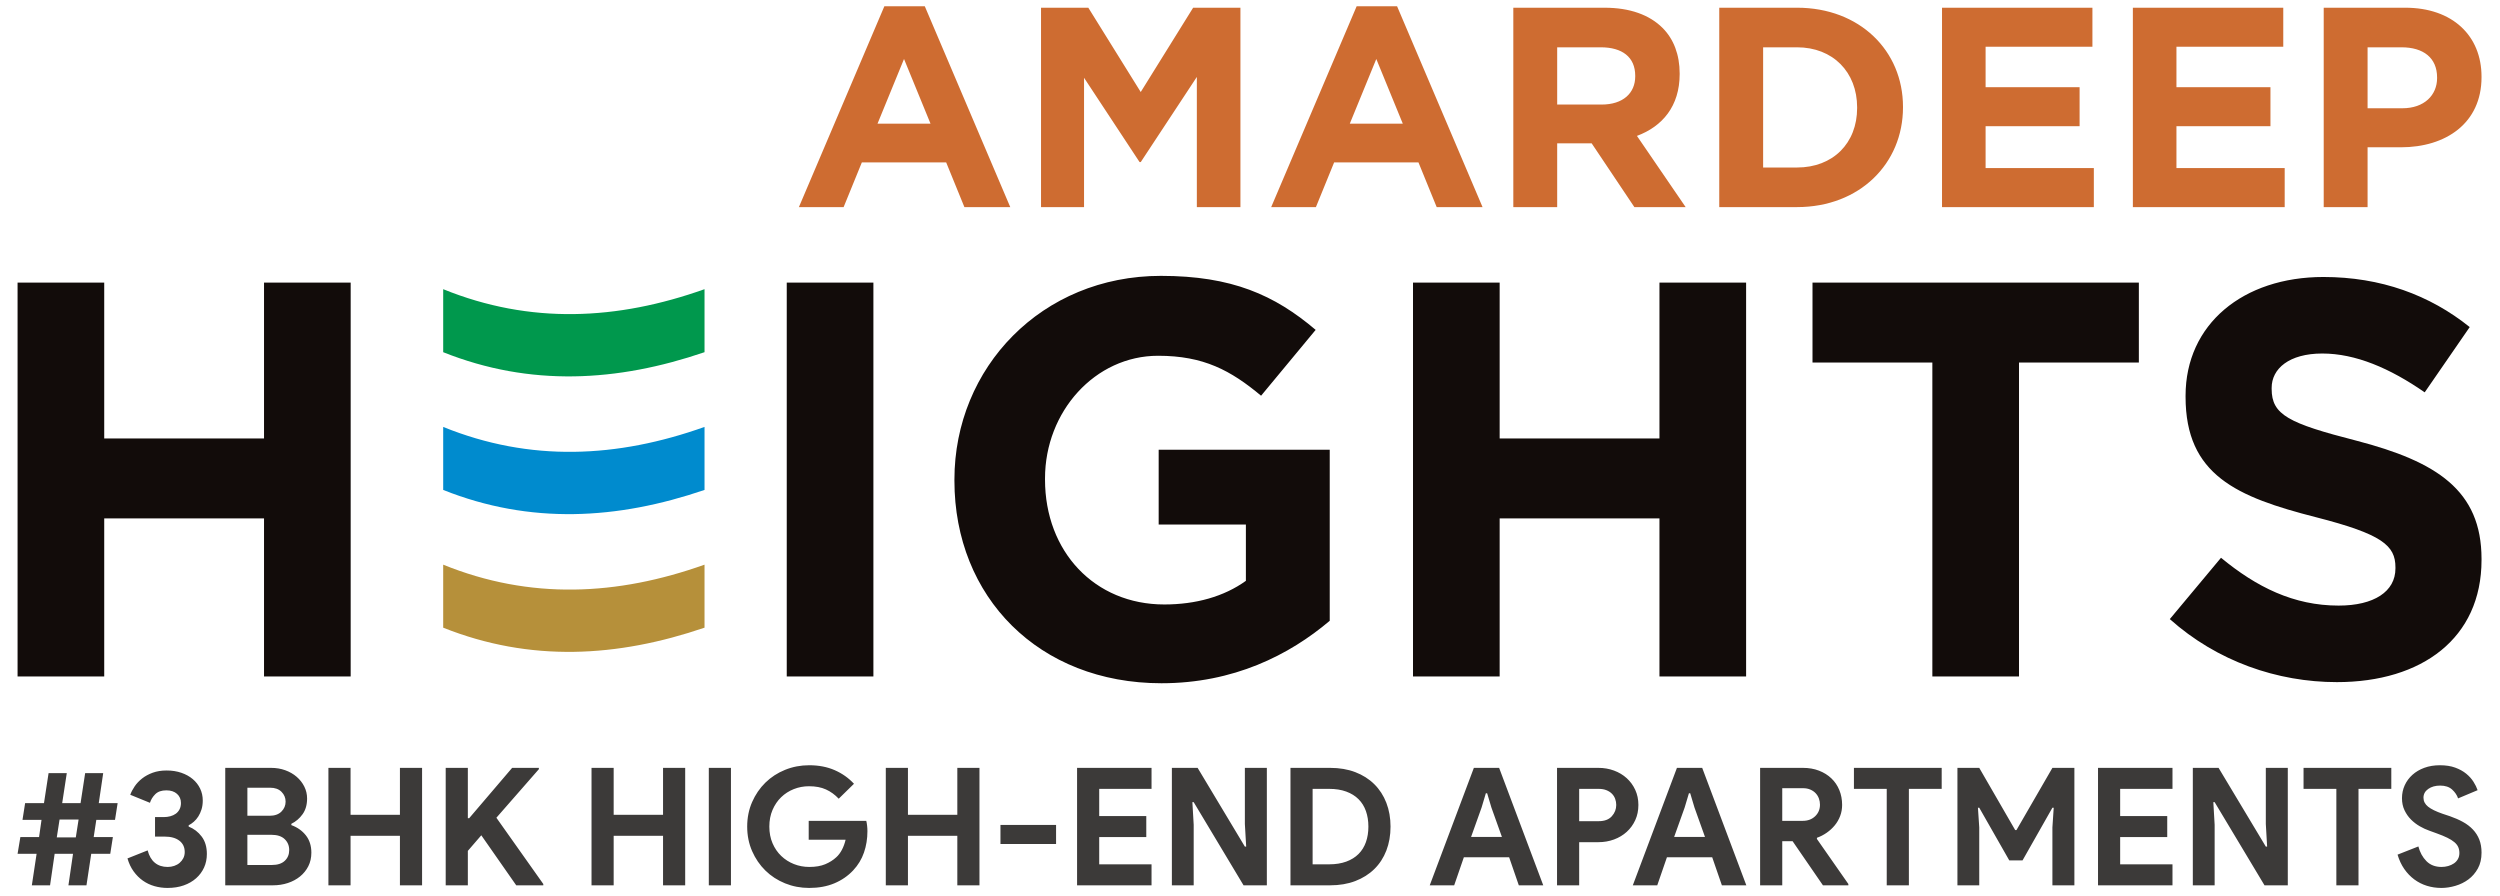 <?xml version="1.0" encoding="UTF-8" standalone="no"?><!DOCTYPE svg PUBLIC "-//W3C//DTD SVG 1.1//EN" "http://www.w3.org/Graphics/SVG/1.1/DTD/svg11.dtd"><svg width="100%" height="100%" viewBox="0 0 996 357" version="1.1" xmlns="http://www.w3.org/2000/svg" xmlns:xlink="http://www.w3.org/1999/xlink" xml:space="preserve" xmlns:serif="http://www.serif.com/" style="fill-rule:evenodd;clip-rule:evenodd;stroke-linejoin:round;stroke-miterlimit:2;"><path d="M318.283,82.511l17.818,0l7.262,-17.817l33.592,0l7.263,17.817l18.271,0l-34.045,-80.006l-16.116,-0l-34.045,80.006Zm31.322,-33.251l10.554,-25.761l10.555,25.761l-21.109,0Zm65.14,33.251l17.137,0l0,-51.522l22.13,33.591l0.453,0l22.357,-33.931l0,51.862l17.363,0l-0,-79.439l-18.839,-0l-20.881,33.592l-20.881,-33.592l-18.839,-0l0,79.439Zm91.696,0l17.818,0l7.262,-17.817l33.592,0l7.263,17.817l18.271,0l-34.045,-80.006l-16.115,-0l-34.046,80.006Zm31.321,-33.251l10.555,-25.761l10.553,25.761l-21.108,0Zm65.141,33.251l17.477,0l0,-25.419l13.732,-0l17.022,25.419l20.428,0l-19.406,-28.371c10.101,-3.745 17.022,-11.802 17.022,-24.626l0,-0.226c0,-7.491 -2.382,-13.733 -6.809,-18.159c-5.219,-5.221 -13.051,-8.057 -23.151,-8.057l-36.315,-0l0,79.439Zm17.477,-40.855l0,-22.81l17.364,-0c8.511,-0 13.73,3.859 13.73,11.348l0,0.227c0,6.697 -4.88,11.235 -13.39,11.235l-17.704,-0Zm64.572,40.855l30.983,0c24.967,0 42.216,-17.363 42.216,-39.72l0,-0.227c0,-22.355 -17.249,-39.492 -42.216,-39.492l-30.983,-0l0,79.439Zm17.477,-15.774l0,-47.891l13.506,-0c14.299,-0 23.945,9.874 23.945,23.945l0,0.228c0,14.073 -9.646,23.718 -23.945,23.718l-13.506,0Zm71.268,15.774l60.488,0l-0,-15.547l-43.124,0l0,-16.681l37.45,-0l0,-15.549l-37.45,0l0,-16.114l42.557,-0l-0,-15.548l-59.921,-0l0,79.439Zm76.036,0l60.488,0l-0,-15.547l-43.125,0l-0,-16.681l37.451,-0l-0,-15.549l-37.451,0l-0,-16.114l42.557,-0l0,-15.548l-59.92,-0l0,79.439Zm76.036,0l17.476,0l0,-23.831l13.278,-0c17.818,-0 32.117,-9.533 32.117,-27.918l-0,-0.227c-0,-16.227 -11.462,-27.463 -30.415,-27.463l-32.456,-0l-0,79.439Zm17.476,-39.378l0,-24.287l13.505,-0c8.739,-0 14.186,4.2 14.186,12.03l-0,0.226c-0,6.81 -5.106,12.031 -13.845,12.031l-13.846,-0Z" style="fill:#ce6c31;"/><path d="M7,269.515l34.523,0l-0,-62.992l63.664,0l-0,62.992l34.522,0l0,-156.92l-34.522,-0l-0,62.095l-63.664,0l-0,-62.095l-34.523,-0l-0,156.92Zm306.44,0l34.523,0l-0,-156.92l-34.523,-0l0,156.92Zm149.297,2.69c28.694,0 50.888,-11.209 67.028,-24.883l-0,-68.149l-68.149,0l0,29.815l34.746,0l0,22.418c-8.742,6.276 -19.951,9.415 -32.505,9.415c-27.795,-0 -47.522,-21.072 -47.522,-49.766l0,-0.447c0,-26.678 19.95,-48.871 45.058,-48.871c18.156,0 28.917,5.829 41.023,15.917l21.744,-26.23c-16.366,-13.898 -33.401,-21.518 -61.647,-21.518c-47.524,-0 -82.27,36.54 -82.27,81.149l-0,0.448c-0,46.404 33.626,80.702 82.494,80.702Zm100.204,-2.69l34.523,0l-0,-62.992l63.664,0l0,62.992l34.523,0l-0,-156.92l-34.523,-0l0,62.095l-63.664,0l-0,-62.095l-34.523,-0l0,156.92Zm206.909,0l34.523,0l-0,-125.088l47.748,0l0,-31.832l-130.018,-0l0,31.832l47.747,0l-0,125.088Zm161.179,2.242c33.85,-0 57.611,-17.485 57.611,-48.646l-0,-0.448c-0,-27.348 -17.932,-38.781 -49.766,-47.076c-27.125,-6.949 -33.849,-10.312 -33.849,-20.623l0,-0.448c0,-7.623 6.949,-13.675 20.175,-13.675c13.227,-0 26.9,5.829 40.8,15.466l17.933,-26.002c-15.915,-12.779 -35.419,-19.952 -58.283,-19.952c-32.057,0 -54.922,18.83 -54.922,47.301l-0,0.448c-0,31.161 20.399,39.901 52.006,47.972c26.229,6.725 31.608,11.209 31.608,19.952l-0,0.448c-0,9.192 -8.517,14.795 -22.642,14.795c-17.931,0 -32.727,-7.398 -46.851,-19.054l-20.399,24.434c18.83,16.813 42.817,25.108 66.579,25.108" style="fill:#120c0a;fill-rule:nonzero;"/><path d="M176.568,115.209c34.707,14.096 69.415,12.365 104.117,0l0,25.103c-34.705,11.835 -69.41,13.851 -104.117,-0l-0,-25.103" style="fill:#00984d;"/><path d="M176.568,170.086c34.707,14.096 69.415,12.364 104.117,-0l0,25.102c-34.705,11.836 -69.41,13.85 -104.117,-0l-0,-25.102" style="fill:#008bce;"/><path d="M176.568,224.962c34.707,14.096 69.415,12.364 104.117,-0l0,25.103c-34.705,11.834 -69.41,13.849 -104.117,-0l-0,-25.103" style="fill:#b6903a;"/><path d="M12.685,352.712l1.896,-12.547l-7.581,-0l1.111,-6.665l7.449,-0l0.981,-6.863l-7.581,0l1.045,-6.666l7.516,0l1.83,-11.959l7.254,0l-1.83,11.959l7.32,0l1.829,-11.959l7.189,0l-1.765,11.959l7.516,0l-1.046,6.666l-7.45,0l-1.046,6.863l7.646,-0l-1.044,6.665l-7.581,-0l-1.896,12.547l-7.188,0l1.829,-12.547l-7.319,-0l-1.829,12.547l-7.255,0Zm9.933,-19.082l7.581,-0l1.111,-7.124l-7.581,0l-1.111,7.124Zm44.179,20.128c-1.831,0 -3.585,-0.24 -5.261,-0.718c-1.677,-0.48 -3.213,-1.21 -4.607,-2.19c-1.395,-0.98 -2.626,-2.211 -3.693,-3.692c-1.068,-1.482 -1.884,-3.203 -2.451,-5.164l8.038,-3.202c0.566,2.179 1.526,3.823 2.876,4.934c1.35,1.112 3.049,1.668 5.098,1.668c0.914,-0 1.786,-0.142 2.614,-0.425c0.827,-0.284 1.546,-0.687 2.156,-1.209c0.61,-0.523 1.1,-1.145 1.47,-1.864c0.37,-0.718 0.556,-1.536 0.556,-2.45c-0,-1.918 -0.708,-3.42 -2.124,-4.51c-1.416,-1.088 -3.366,-1.634 -5.848,-1.634l-3.857,0l-0,-7.776l3.529,0c0.872,0 1.722,-0.108 2.549,-0.327c0.827,-0.218 1.557,-0.556 2.19,-1.012c0.631,-0.458 1.132,-1.046 1.502,-1.765c0.37,-0.719 0.555,-1.557 0.555,-2.516c0,-1.481 -0.522,-2.691 -1.567,-3.627c-1.046,-0.936 -2.462,-1.405 -4.248,-1.405c-1.917,0 -3.388,0.512 -4.411,1.535c-1.025,1.025 -1.733,2.168 -2.124,3.432l-7.843,-3.202c0.392,-1.09 0.981,-2.212 1.765,-3.366c0.784,-1.155 1.775,-2.201 2.973,-3.137c1.199,-0.937 2.604,-1.699 4.216,-2.287c1.612,-0.588 3.463,-0.883 5.554,-0.883c2.135,0 4.086,0.306 5.85,0.916c1.764,0.609 3.278,1.448 4.541,2.515c1.264,1.068 2.244,2.331 2.941,3.791c0.697,1.46 1.045,3.039 1.045,4.738c0,1.306 -0.163,2.484 -0.489,3.528c-0.327,1.046 -0.752,1.983 -1.275,2.811c-0.523,0.827 -1.121,1.535 -1.797,2.123c-0.675,0.59 -1.361,1.057 -2.059,1.406l0,0.522c2.092,0.829 3.823,2.157 5.196,3.986c1.372,1.831 2.058,4.141 2.058,6.928c-0,1.961 -0.37,3.758 -1.111,5.392c-0.741,1.633 -1.797,3.06 -3.169,4.28c-1.372,1.22 -3.017,2.168 -4.935,2.843c-1.916,0.675 -4.051,1.013 -6.403,1.013Zm22.938,-47.837l18.298,-0c2.004,-0 3.877,0.315 5.621,0.948c1.742,0.631 3.256,1.503 4.541,2.614c1.286,1.111 2.298,2.407 3.038,3.888c0.742,1.481 1.112,3.071 1.112,4.771c0,2.483 -0.599,4.564 -1.798,6.241c-1.198,1.676 -2.69,2.952 -4.476,3.823l0,0.522c2.397,0.871 4.324,2.233 5.784,4.084c1.459,1.853 2.189,4.151 2.189,6.895c0,2.004 -0.403,3.801 -1.209,5.392c-0.806,1.591 -1.906,2.952 -3.301,4.085c-1.394,1.132 -3.017,2.004 -4.868,2.613c-1.852,0.61 -3.844,0.915 -5.98,0.915l-18.951,0l0,-46.791Zm17.644,19.082c2.048,0 3.628,-0.555 4.739,-1.666c1.111,-1.111 1.666,-2.429 1.666,-3.954c0,-1.525 -0.545,-2.832 -1.634,-3.92c-1.09,-1.091 -2.592,-1.634 -4.509,-1.634l-9.084,-0l0,11.174l8.822,0Zm0.981,19.606c2.222,-0 3.921,-0.556 5.097,-1.667c1.176,-1.111 1.764,-2.537 1.764,-4.281c0,-1.741 -0.598,-3.19 -1.797,-4.345c-1.198,-1.155 -2.973,-1.732 -5.326,-1.732l-9.541,-0l0,12.025l9.803,-0Zm22.48,-38.688l8.823,-0l-0,18.69l19.67,-0l0,-18.69l8.822,-0l0,46.791l-8.822,0l0,-19.735l-19.67,-0l-0,19.735l-8.823,0l0,-46.791Zm46.727,-0l8.822,-0l0,20.063l0.523,-0l17.122,-20.063l10.652,-0l0,0.522l-16.925,19.345l18.69,26.402l-0,0.522l-10.784,0l-13.919,-19.932l-5.359,6.209l0,13.723l-8.822,0l-0,-46.791Zm58.096,-0l8.823,-0l-0,18.69l19.671,-0l-0,-18.69l8.822,-0l-0,46.791l-8.822,0l-0,-19.735l-19.671,-0l-0,19.735l-8.823,0l0,-46.791Zm46.727,-0l8.822,-0l0,46.791l-8.822,0l-0,-46.791Zm39.798,21.108l22.939,0c0.131,0.523 0.239,1.154 0.326,1.895c0.088,0.741 0.131,1.481 0.131,2.222c-0,3.007 -0.457,5.839 -1.372,8.496c-0.915,2.657 -2.352,5.032 -4.313,7.123c-2.092,2.222 -4.597,3.943 -7.516,5.164c-2.919,1.219 -6.252,1.829 -9.998,1.829c-3.398,0 -6.6,-0.61 -9.608,-1.829c-3.005,-1.221 -5.619,-2.92 -7.841,-5.098c-2.222,-2.178 -3.987,-4.76 -5.294,-7.744c-1.307,-2.985 -1.961,-6.241 -1.961,-9.771c0,-3.528 0.654,-6.785 1.961,-9.77c1.307,-2.984 3.072,-5.565 5.294,-7.744c2.222,-2.178 4.836,-3.877 7.841,-5.097c3.008,-1.22 6.21,-1.83 9.608,-1.83c3.79,-0 7.178,0.653 10.161,1.961c2.985,1.306 5.544,3.115 7.68,5.424l-6.079,5.947c-1.524,-1.613 -3.223,-2.843 -5.097,-3.692c-1.873,-0.85 -4.118,-1.274 -6.73,-1.274c-2.136,-0 -4.161,0.38 -6.078,1.143c-1.918,0.762 -3.595,1.84 -5.033,3.235c-1.437,1.394 -2.58,3.083 -3.431,5.064c-0.85,1.983 -1.274,4.194 -1.274,6.633c0,2.44 0.424,4.651 1.274,6.634c0.851,1.983 2.005,3.67 3.464,5.065c1.46,1.394 3.147,2.472 5.065,3.234c1.917,0.763 3.964,1.145 6.143,1.145c2.482,-0 4.586,-0.36 6.307,-1.079c1.72,-0.719 3.19,-1.645 4.411,-2.778c0.871,-0.784 1.622,-1.775 2.254,-2.973c0.631,-1.198 1.122,-2.538 1.47,-4.019l-14.704,0l-0,-7.516Zm30.716,-21.108l8.822,-0l-0,18.69l19.671,-0l-0,-18.69l8.822,-0l-0,46.791l-8.822,0l-0,-19.735l-19.671,-0l-0,19.735l-8.822,0l-0,-46.791Zm45.68,22.742l22.154,0l-0,7.581l-22.154,0l0,-7.581Zm39.342,-14.378l-0,10.848l18.755,0l0,8.367l-18.755,-0l-0,10.848l20.847,-0l-0,8.364l-29.669,0l-0,-46.791l29.669,-0l-0,8.364l-20.847,0Zm28.95,-8.364l10.259,-0l18.822,31.369l0.523,-0l-0.523,-9.019l0,-22.35l8.757,-0l0,46.791l-9.28,0l-19.866,-33.133l-0.523,-0l0.523,9.019l0,24.114l-8.692,0l0,-46.791Zm47.25,-0l15.815,-0c3.703,-0 7.036,0.566 9.998,1.699c2.963,1.133 5.49,2.734 7.581,4.803c2.091,2.069 3.693,4.542 4.804,7.418c1.11,2.875 1.666,6.033 1.666,9.475c-0,3.486 -0.556,6.666 -1.666,9.543c-1.111,2.874 -2.713,5.336 -4.804,7.383c-2.091,2.049 -4.618,3.638 -7.581,4.772c-2.962,1.133 -6.295,1.698 -9.998,1.698l-15.815,0l-0,-46.791Zm15.422,38.427c2.57,-0 4.836,-0.36 6.796,-1.079c1.961,-0.719 3.595,-1.732 4.902,-3.039c1.307,-1.307 2.288,-2.886 2.941,-4.738c0.653,-1.852 0.981,-3.909 0.981,-6.176c-0,-2.264 -0.328,-4.323 -0.981,-6.175c-0.653,-1.851 -1.634,-3.431 -2.941,-4.738c-1.307,-1.307 -2.941,-2.32 -4.902,-3.039c-1.96,-0.719 -4.226,-1.079 -6.796,-1.079l-6.6,0l-0,30.063l6.6,-0Zm57.64,-38.427l10.064,-0l17.579,46.791l-9.736,0l-3.856,-11.175l-18.038,-0l-3.855,11.175l-9.738,0l17.58,-46.791Zm11.175,27.513l-4.182,-11.698l-1.7,-5.685l-0.523,-0l-1.699,5.685l-4.181,11.698l12.285,0Zm21.959,19.278l-0,-46.791l16.468,-0c2.222,-0 4.302,0.36 6.241,1.078c1.938,0.718 3.627,1.732 5.065,3.039c1.437,1.307 2.57,2.865 3.398,4.672c0.828,1.809 1.242,3.802 1.242,5.98c-0,2.222 -0.414,4.238 -1.242,6.045c-0.828,1.808 -1.961,3.365 -3.398,4.673c-1.438,1.307 -3.127,2.32 -5.065,3.038c-1.939,0.72 -4.019,1.078 -6.241,1.078l-7.646,0l-0,17.188l-8.822,0Zm16.598,-25.552c2.31,-0 4.053,-0.654 5.229,-1.961c1.176,-1.307 1.764,-2.81 1.764,-4.509c0,-0.828 -0.142,-1.634 -0.425,-2.417c-0.283,-0.785 -0.718,-1.471 -1.306,-2.059c-0.588,-0.588 -1.319,-1.057 -2.19,-1.406c-0.872,-0.348 -1.895,-0.523 -3.072,-0.523l-7.776,0l-0,12.875l7.776,-0Zm31.174,-21.239l10.064,-0l17.579,46.791l-9.737,0l-3.855,-11.175l-18.038,-0l-3.856,11.175l-9.737,0l17.58,-46.791Zm11.174,27.513l-4.181,-11.698l-1.7,-5.685l-0.523,-0l-1.699,5.685l-4.182,11.698l12.285,0Zm21.959,-27.513l17.057,-0c2.352,-0 4.488,0.37 6.405,1.111c1.916,0.74 3.561,1.764 4.933,3.072c1.372,1.306 2.43,2.864 3.17,4.671c0.741,1.809 1.111,3.781 1.111,5.915c0,1.569 -0.262,3.039 -0.785,4.411c-0.523,1.373 -1.241,2.614 -2.156,3.725c-0.914,1.111 -1.982,2.092 -3.203,2.942c-1.219,0.849 -2.505,1.513 -3.855,1.992l-0.066,0.458l12.548,17.972l-0,0.522l-10.129,0l-12.091,-17.579l-4.117,0l0,17.579l-8.822,0l0,-46.791Zm16.991,21.108c2.005,0 3.649,-0.61 4.935,-1.83c1.285,-1.219 1.927,-2.766 1.927,-4.639c-0,-0.829 -0.141,-1.634 -0.424,-2.418c-0.285,-0.785 -0.708,-1.482 -1.275,-2.091c-0.566,-0.611 -1.274,-1.101 -2.124,-1.471c-0.849,-0.37 -1.819,-0.556 -2.908,-0.556l-8.3,0l0,13.005l8.169,0Zm33.46,25.683l-0,-38.427l-13.07,0l-0,-8.364l34.962,-0l0,8.364l-13.07,0l-0,38.427l-8.822,0Zm28.166,-46.791l8.692,-0l14.312,24.769l0.523,-0l14.312,-24.769l8.757,-0l-0,46.791l-8.757,0l-0,-23.068l0.522,-7.843l-0.522,0l-11.894,20.978l-5.293,0l-11.96,-20.978l-0.522,0l0.522,7.843l0,23.068l-8.692,0l0,-46.791Zm64.829,8.364l0,10.848l18.756,0l-0,8.367l-18.756,-0l0,10.848l20.847,-0l0,8.364l-29.669,0l0,-46.791l29.669,-0l0,8.364l-20.847,0Zm28.951,-8.364l10.259,-0l18.822,31.369l0.523,-0l-0.523,-9.019l-0,-22.35l8.757,-0l-0,46.791l-9.28,0l-19.866,-33.133l-0.523,-0l0.523,9.019l-0,24.114l-8.692,0l-0,-46.791Zm57.182,46.791l0,-38.427l-13.07,0l-0,-8.364l34.963,-0l-0,8.364l-13.07,0l-0,38.427l-8.823,0Zm41.825,1.046c-2.004,0 -3.92,-0.283 -5.751,-0.85c-1.829,-0.566 -3.506,-1.416 -5.032,-2.548c-1.524,-1.133 -2.853,-2.516 -3.986,-4.15c-1.133,-1.634 -2.026,-3.54 -2.679,-5.718l8.299,-3.267c0.61,2.352 1.678,4.301 3.202,5.848c1.525,1.546 3.529,2.321 6.013,2.321c0.915,-0 1.796,-0.12 2.646,-0.36c0.85,-0.24 1.612,-0.588 2.288,-1.046c0.675,-0.458 1.208,-1.035 1.601,-1.732c0.392,-0.697 0.588,-1.503 0.588,-2.418c-0,-0.871 -0.153,-1.655 -0.458,-2.352c-0.305,-0.698 -0.816,-1.351 -1.536,-1.962c-0.718,-0.609 -1.654,-1.197 -2.81,-1.764c-1.154,-0.566 -2.58,-1.154 -4.28,-1.764l-2.875,-1.046c-1.264,-0.435 -2.538,-1.023 -3.823,-1.764c-1.286,-0.741 -2.45,-1.634 -3.496,-2.68c-1.046,-1.045 -1.907,-2.276 -2.582,-3.692c-0.675,-1.416 -1.013,-3.017 -1.013,-4.804c0,-1.829 0.359,-3.539 1.078,-5.129c0.718,-1.591 1.743,-2.985 3.072,-4.183c1.329,-1.198 2.918,-2.135 4.771,-2.81c1.852,-0.675 3.909,-1.013 6.175,-1.013c2.353,-0 4.389,0.315 6.11,0.948c1.722,0.631 3.181,1.438 4.379,2.417c1.198,0.981 2.167,2.059 2.908,3.235c0.741,1.176 1.285,2.287 1.634,3.333l-7.777,3.268c-0.435,-1.307 -1.231,-2.483 -2.385,-3.529c-1.155,-1.046 -2.734,-1.568 -4.738,-1.568c-1.917,-0 -3.508,0.447 -4.771,1.339c-1.264,0.893 -1.895,2.059 -1.895,3.497c0,1.394 0.61,2.581 1.83,3.561c1.22,0.98 3.159,1.928 5.816,2.843l2.941,0.98c1.873,0.654 3.584,1.406 5.13,2.256c1.547,0.848 2.876,1.861 3.986,3.037c1.111,1.177 1.962,2.517 2.549,4.021c0.589,1.502 0.882,3.234 0.882,5.194c0,2.44 -0.49,4.542 -1.469,6.307c-0.981,1.764 -2.234,3.213 -3.758,4.346c-1.526,1.132 -3.247,1.982 -5.164,2.548c-1.916,0.567 -3.79,0.85 -5.62,0.85" style="fill:#3c3a39;fill-rule:nonzero;"/></svg>